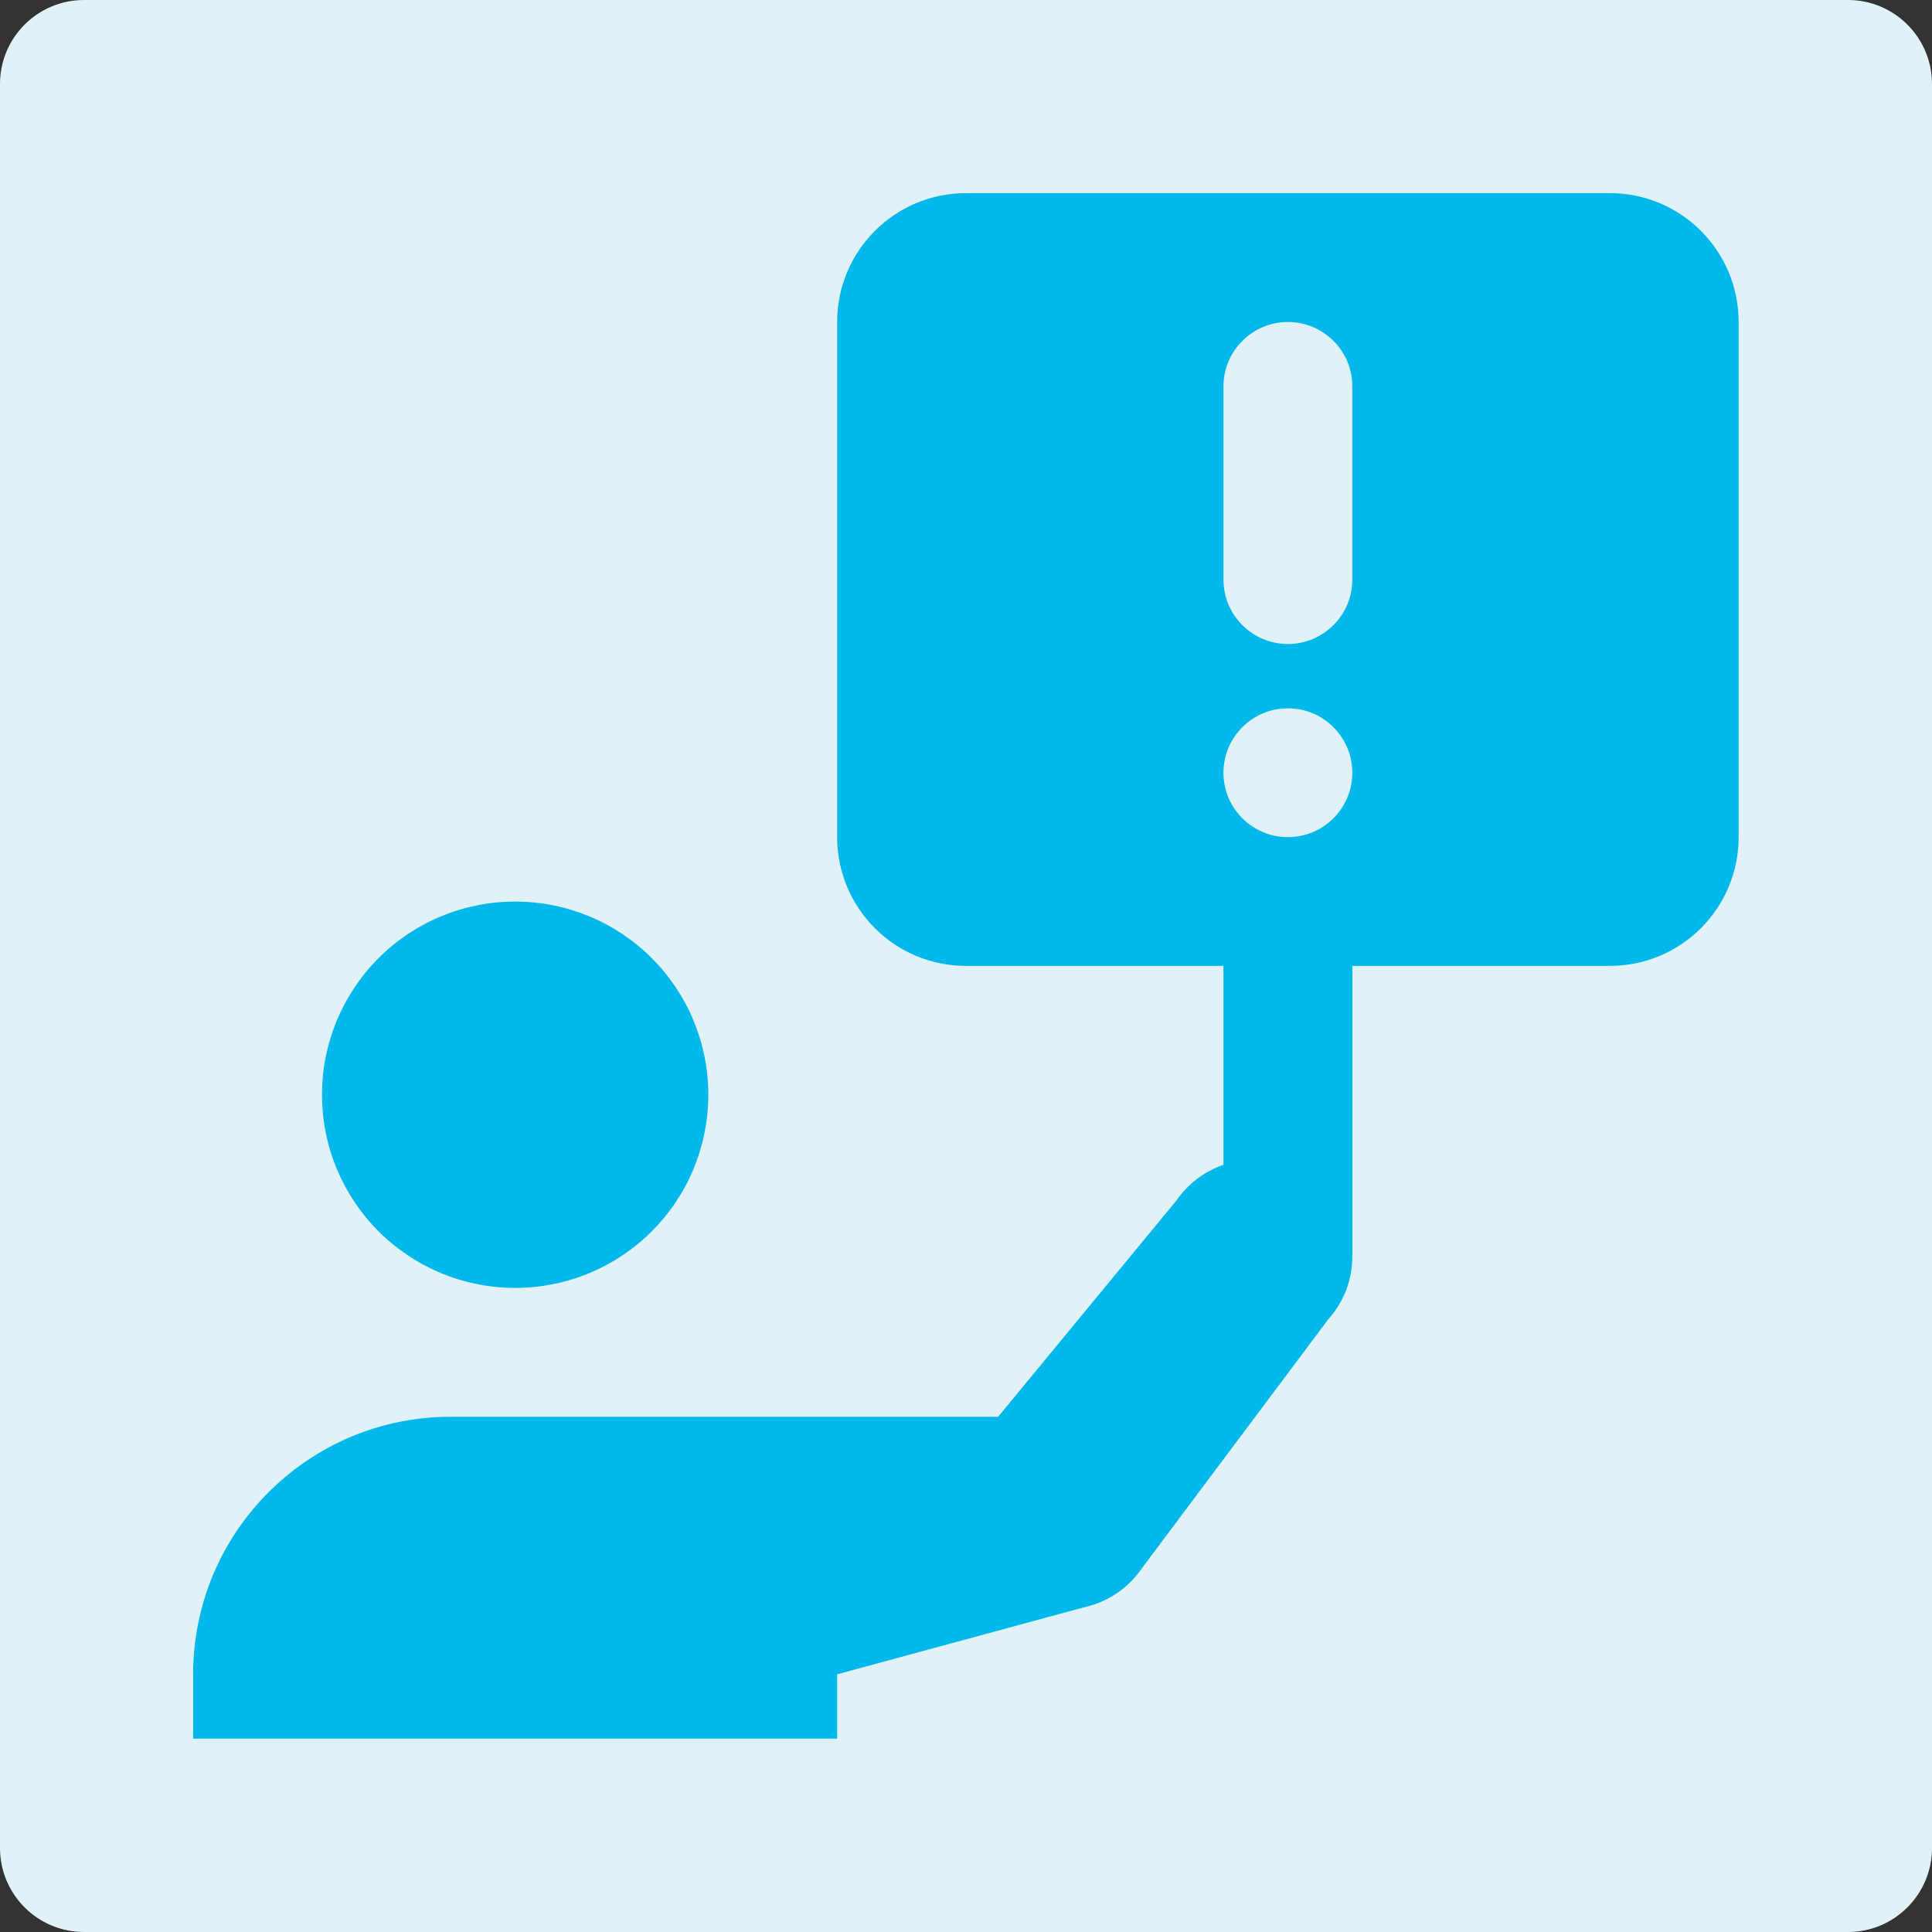 <svg xmlns="http://www.w3.org/2000/svg" xmlns:xlink="http://www.w3.org/1999/xlink" width="92" zoomAndPan="magnify" viewBox="0 0 69 69" height="92" preserveAspectRatio="xMidYMid meet" version="1.0"><rect x="0" y="0" width="69" height="69" fill="#333333" stroke="none"/><defs><clipPath id="eb985dfb52"><path d="M 3 0 L 66 0 C 67.656 0 69 1.344 69 3 L 69 66 C 69 67.656 67.656 69 66 69 L 3 69 C 1.344 69 0 67.656 0 66 L 0 3 C 0 1.344 1.344 0 3 0 Z M 3 0 " clip-rule="nonzero"/></clipPath><clipPath id="6213f72843"><path d="M 6.898 6.898 L 62.398 6.898 L 62.398 62.398 L 6.898 62.398 Z M 6.898 6.898 " clip-rule="nonzero"/></clipPath></defs><g clip-path="url(#eb985dfb52)"><rect x="-6.9" width="82.8" fill="#e0f2f7" y="-6.9" height="82.8" fill-opacity="1"/></g><g clip-path="url(#6213f72843)"><path fill="#00b8eb" d="M 34.496 6.898 C 31.957 6.898 29.898 8.957 29.898 11.5 L 29.898 29.898 C 29.898 32.438 31.957 34.496 34.496 34.496 L 43.695 34.496 L 43.695 41.598 C 42.98 41.852 42.41 42.293 41.984 42.918 L 41.98 42.918 L 35.648 50.598 L 16.098 50.598 C 11.02 50.598 6.898 54.715 6.898 59.797 L 6.898 62.094 L 29.898 62.094 L 29.898 59.797 L 38.617 57.43 C 38.766 57.398 38.91 57.359 39.051 57.312 L 39.121 57.289 C 39.801 57.043 40.352 56.621 40.77 56.027 L 40.797 55.996 C 40.801 55.988 40.805 55.98 40.809 55.973 L 47.43 47.129 C 48.008 46.477 48.297 45.715 48.297 44.848 L 48.297 34.496 L 57.496 34.496 C 60.035 34.496 62.094 32.438 62.094 29.898 L 62.094 11.5 C 62.094 8.957 60.035 6.898 57.496 6.898 Z M 45.996 11.5 C 47.266 11.5 48.297 12.531 48.297 13.801 L 48.297 20.699 C 48.297 21.969 47.266 23 45.996 23 C 44.727 23 43.695 21.969 43.695 20.699 L 43.695 13.801 C 43.695 12.531 44.727 11.5 45.996 11.5 Z M 45.996 25.297 C 47.266 25.297 48.297 26.328 48.297 27.598 C 48.297 28.867 47.266 29.898 45.996 29.898 C 44.727 29.898 43.695 28.867 43.695 27.598 C 43.695 26.328 44.727 25.297 45.996 25.297 Z M 18.398 32.199 C 17.945 32.199 17.496 32.242 17.055 32.332 C 16.609 32.418 16.176 32.551 15.758 32.723 C 15.34 32.895 14.941 33.109 14.566 33.359 C 14.188 33.613 13.84 33.898 13.52 34.219 C 13.199 34.539 12.914 34.887 12.664 35.266 C 12.41 35.641 12.199 36.039 12.023 36.457 C 11.852 36.875 11.719 37.309 11.633 37.75 C 11.543 38.195 11.5 38.645 11.5 39.098 C 11.5 39.551 11.543 40 11.633 40.441 C 11.719 40.887 11.852 41.32 12.023 41.738 C 12.199 42.156 12.41 42.555 12.664 42.93 C 12.914 43.309 13.199 43.656 13.52 43.977 C 13.84 44.297 14.188 44.582 14.566 44.832 C 14.941 45.086 15.34 45.297 15.758 45.473 C 16.176 45.645 16.609 45.777 17.055 45.863 C 17.496 45.953 17.945 45.996 18.398 45.996 C 18.852 45.996 19.301 45.953 19.746 45.863 C 20.188 45.777 20.621 45.645 21.039 45.473 C 21.457 45.297 21.855 45.086 22.23 44.832 C 22.609 44.582 22.957 44.297 23.277 43.977 C 23.598 43.656 23.883 43.309 24.137 42.93 C 24.387 42.555 24.602 42.156 24.773 41.738 C 24.945 41.32 25.078 40.887 25.164 40.441 C 25.254 40 25.297 39.551 25.297 39.098 C 25.297 38.645 25.254 38.195 25.164 37.75 C 25.078 37.309 24.945 36.875 24.773 36.457 C 24.602 36.039 24.387 35.641 24.137 35.266 C 23.883 34.887 23.598 34.539 23.277 34.219 C 22.957 33.898 22.609 33.613 22.23 33.359 C 21.855 33.109 21.457 32.895 21.039 32.723 C 20.621 32.551 20.188 32.418 19.746 32.332 C 19.301 32.242 18.852 32.199 18.398 32.199 Z M 18.398 32.199 " fill-opacity="1" fill-rule="nonzero"/></g></svg>
